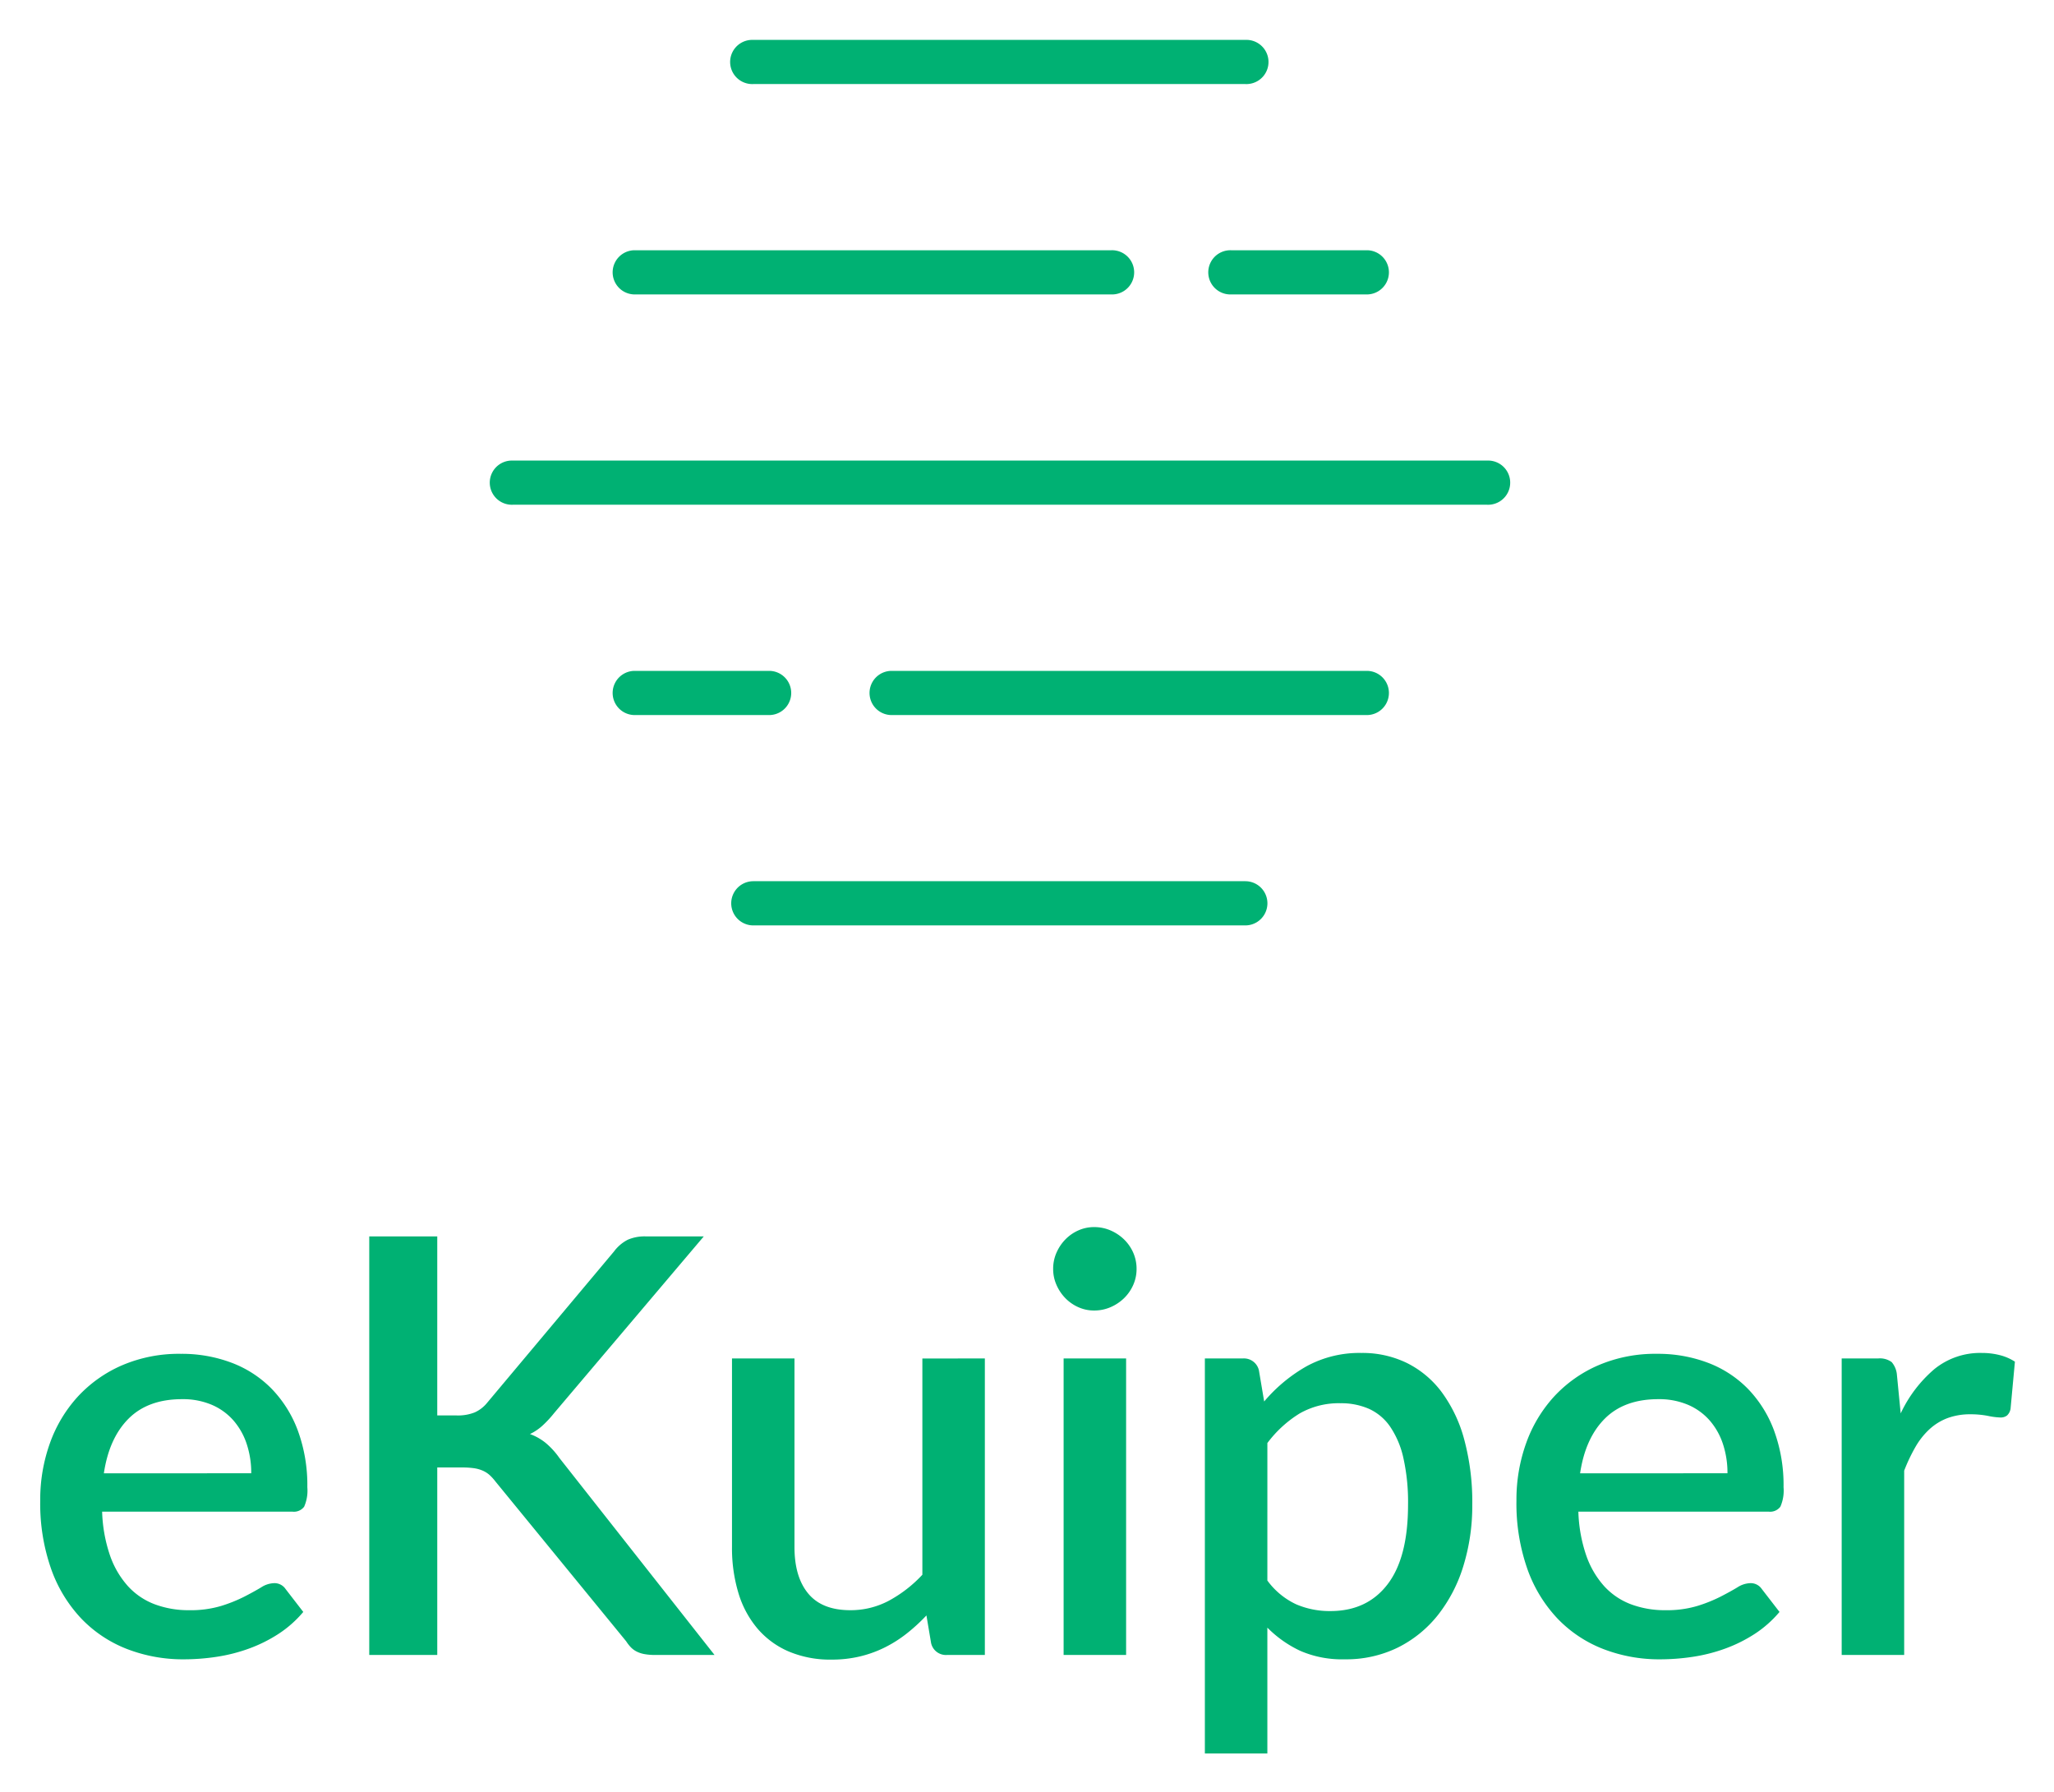 <svg xmlns="http://www.w3.org/2000/svg" role="img" viewBox="3.02 3.77 414.96 361.96"><title>eKuiper logo</title><path fill="#00b173" d="M254.606 20.749h-99.396a4.464 4.464 0 1 1-.438-8.918q.219-.011.438 0h99.396a4.464 4.464 0 0 1 .438 8.918q-.219.011-.438-0zM227.466 63.246h-96.423a4.464 4.464 0 0 1 0-8.918h96.423a4.464 4.464 0 1 1 .438 8.918q-.219.011-.438 0zm51.898 0h-27.559a4.464 4.464 0 1 1-.438-8.918q.219-.011.438 0h27.559a4.464 4.464 0 0 1 0 8.918zm0 84.973h-96.423a4.464 4.464 0 0 1 0-8.918h96.423a4.464 4.464 0 0 1 0 8.918zm-120.752 0h-27.569a4.464 4.464 0 0 1 0-8.918H158.612a4.464 4.464 0 0 1 0 8.918zm95.994 42.497h-99.396a4.464 4.464 0 0 1 0-8.929h99.396a4.464 4.464 0 1 1 0 8.929zm48.829-84.983H106.65a4.464 4.464 0 1 1-.438-8.918q.219-.011.438 0h196.785a4.464 4.464 0 1 1 .438 8.918q-.219.011-.438 0zM23.654 309.147a30.038 30.038 0 0 0 1.586 8.838 18.205 18.205 0 0 0 3.611 6.195 14.037 14.037 0 0 0 5.402 3.67 19.465 19.465 0 0 0 7.017 1.204 21.36 21.36 0 0 0 6.401-.852 29.861 29.861 0 0 0 4.697-1.879q1.996-1.026 3.406-1.878a5.084 5.084 0 0 1 2.584-.852 2.696 2.696 0 0 1 2.349 1.175l3.582 4.638a22.731 22.731 0 0 1-5.05 4.463 29.398 29.398 0 0 1-5.99 2.965 33.808 33.808 0 0 1-6.518 1.645 44.251 44.251 0 0 1-6.518.499 31.321 31.321 0 0 1-11.538-2.085 25.63 25.63 0 0 1-9.219-6.136 28.317 28.317 0 0 1-6.107-10.041 39.874 39.874 0 0 1-2.202-13.8 33.719 33.719 0 0 1 1.967-11.626 27.733 27.733 0 0 1 5.637-9.395 26.45 26.45 0 0 1 8.925-6.312 29.162 29.162 0 0 1 11.891-2.32 28.452 28.452 0 0 1 10.217 1.792 22.41 22.41 0 0 1 8.103 5.255 24.195 24.195 0 0 1 5.314 8.485 32.005 32.005 0 0 1 1.908 11.422 8.059 8.059 0 0 1-.646 3.934 2.585 2.585 0 0 1-2.349.998zm30.123-7.751a18.561 18.561 0 0 0-.91-5.901 13.823 13.823 0 0 0-2.672-4.756 12.192 12.192 0 0 0-4.375-3.171 14.877 14.877 0 0 0-6.019-1.145q-6.87 0-10.805 3.934-3.934 3.935-4.991 11.04zm37.58-11.685h3.934a9.159 9.159 0 0 0 3.64-.616 6.83 6.83 0 0 0 2.525-1.967l25.601-30.534a8.046 8.046 0 0 1 2.79-2.378 8.495 8.495 0 0 1 3.611-.675h11.744l-30.24 35.701a22.028 22.028 0 0 1-2.378 2.555 10.494 10.494 0 0 1-2.496 1.673 10.999 10.999 0 0 1 3.171 1.792 15.617 15.617 0 0 1 2.76 3.023l31.356 39.812h-11.979a11.758 11.758 0 0 1-2.202-.177 5.777 5.777 0 0 1-1.585-.528 4.396 4.396 0 0 1-1.175-.881 7.722 7.722 0 0 1-.91-1.175L103.102 303.04a9.769 9.769 0 0 0-1.174-1.292 5.226 5.226 0 0 0-1.38-.881 6.867 6.867 0 0 0-1.791-.499 16.395 16.395 0 0 0-2.349-.147h-5.05v37.874h-13.74v-84.556h13.74zM201.985 278.202v59.894h-7.633a3.065 3.065 0 0 1-3.229-2.407l-.94-5.579a36.312 36.312 0 0 1-3.963 3.641 25.684 25.684 0 0 1-4.433 2.818 23.488 23.488 0 0 1-5.021 1.82 24.301 24.301 0 0 1-5.725.646 21.522 21.522 0 0 1-8.69-1.644 17.251 17.251 0 0 1-6.312-4.639 19.969 19.969 0 0 1-3.846-7.193 31.313 31.313 0 0 1-1.292-9.248v-38.109h12.625V316.311q0 6.048 2.789 9.395 2.788 3.347 8.485 3.348a16.407 16.407 0 0 0 7.78-1.908 26.301 26.301 0 0 0 6.782-5.256v-43.687zm30.651-18.085a7.905 7.905 0 0 1-.675 3.229 8.504 8.504 0 0 1-1.85 2.672 9.001 9.001 0 0 1-2.73 1.819 8.233 8.233 0 0 1-3.318.675 7.68 7.68 0 0 1-3.2-.675 8.445 8.445 0 0 1-2.613-1.819 8.997 8.997 0 0 1-1.791-2.672 7.889 7.889 0 0 1-.675-3.229 8.036 8.036 0 0 1 .675-3.289 8.993 8.993 0 0 1 1.791-2.671 8.481 8.481 0 0 1 2.613-1.82 7.696 7.696 0 0 1 3.2-.675 8.25 8.25 0 0 1 3.318.675 9.04 9.04 0 0 1 2.73 1.82 8.5 8.5 0 0 1 1.85 2.671 8.053 8.053 0 0 1 .675 3.289zm-2.114 18.085v59.894h-12.625v-59.894zm27.892 8.69a31.618 31.618 0 0 1 8.544-7.104 22.255 22.255 0 0 1 11.127-2.701 20.439 20.439 0 0 1 9.16 2.026 19.721 19.721 0 0 1 7.046 5.901 28.608 28.608 0 0 1 4.551 9.6 48.486 48.486 0 0 1 1.614 13.124 41.195 41.195 0 0 1-1.791 12.36 30.2 30.2 0 0 1-5.138 9.923 23.943 23.943 0 0 1-8.103 6.577 23.703 23.703 0 0 1-10.746 2.378 21.187 21.187 0 0 1-8.955-1.703 23.186 23.186 0 0 1-6.664-4.697v25.425h-12.625v-79.799h7.633a3.102 3.102 0 0 1 3.288 2.408zm.646 36.171a15.169 15.169 0 0 0 5.784 4.786 17.102 17.102 0 0 0 6.959 1.38q7.398 0 11.538-5.402 4.139-5.402 4.14-16.089a40.859 40.859 0 0 0-.94-9.425 18.226 18.226 0 0 0-2.701-6.371 10.415 10.415 0 0 0-4.286-3.582 13.965 13.965 0 0 0-5.696-1.115 15.929 15.929 0 0 0-8.309 2.084 23.598 23.598 0 0 0-6.488 5.96zm62.83-13.916a30.037 30.037 0 0 0 1.586 8.838 18.205 18.205 0 0 0 3.611 6.195 14.037 14.037 0 0 0 5.402 3.67 19.465 19.465 0 0 0 7.017 1.204 21.36 21.36 0 0 0 6.401-.852 29.861 29.861 0 0 0 4.697-1.879q1.996-1.026 3.406-1.878a5.084 5.084 0 0 1 2.584-.852 2.696 2.696 0 0 1 2.349 1.175l3.582 4.638a22.731 22.731 0 0 1-5.05 4.463 29.398 29.398 0 0 1-5.99 2.965 33.808 33.808 0 0 1-6.518 1.645 44.251 44.251 0 0 1-6.518.499 31.321 31.321 0 0 1-11.538-2.085A25.63 25.63 0 0 1 317.69 330.756a28.317 28.317 0 0 1-6.107-10.041 39.874 39.874 0 0 1-2.202-13.8 33.719 33.719 0 0 1 1.967-11.626 27.733 27.733 0 0 1 5.637-9.395 26.45 26.45 0 0 1 8.925-6.312 29.162 29.162 0 0 1 11.891-2.32 28.452 28.452 0 0 1 10.217 1.792 22.41 22.41 0 0 1 8.103 5.255 24.195 24.195 0 0 1 5.314 8.485 32.005 32.005 0 0 1 1.908 11.422 8.059 8.059 0 0 1-.646 3.934 2.585 2.585 0 0 1-2.349.998zm30.123-7.751a18.561 18.561 0 0 0-.91-5.901 13.823 13.823 0 0 0-2.672-4.756 12.192 12.192 0 0 0-4.375-3.171 14.877 14.877 0 0 0-6.019-1.145q-6.87 0-10.805 3.934-3.934 3.935-4.991 11.04zm34.995-12.096a26.49 26.49 0 0 1 6.811-8.955 14.659 14.659 0 0 1 9.572-3.259 14.507 14.507 0 0 1 3.64.44 10.249 10.249 0 0 1 3.053 1.322l-.881 9.512a2.358 2.358 0 0 1-.734 1.38 2.111 2.111 0 0 1-1.321.382 14.145 14.145 0 0 1-2.525-.323 18.019 18.019 0 0 0-3.464-.323 13.195 13.195 0 0 0-4.668.764 11.277 11.277 0 0 0-3.641 2.231 15.003 15.003 0 0 0-2.848 3.581 34.712 34.712 0 0 0-2.29 4.815v37.228h-12.625v-59.894h7.341a3.99 3.99 0 0 1 2.759.734 4.52 4.52 0 0 1 1.057 2.555z"/></svg>